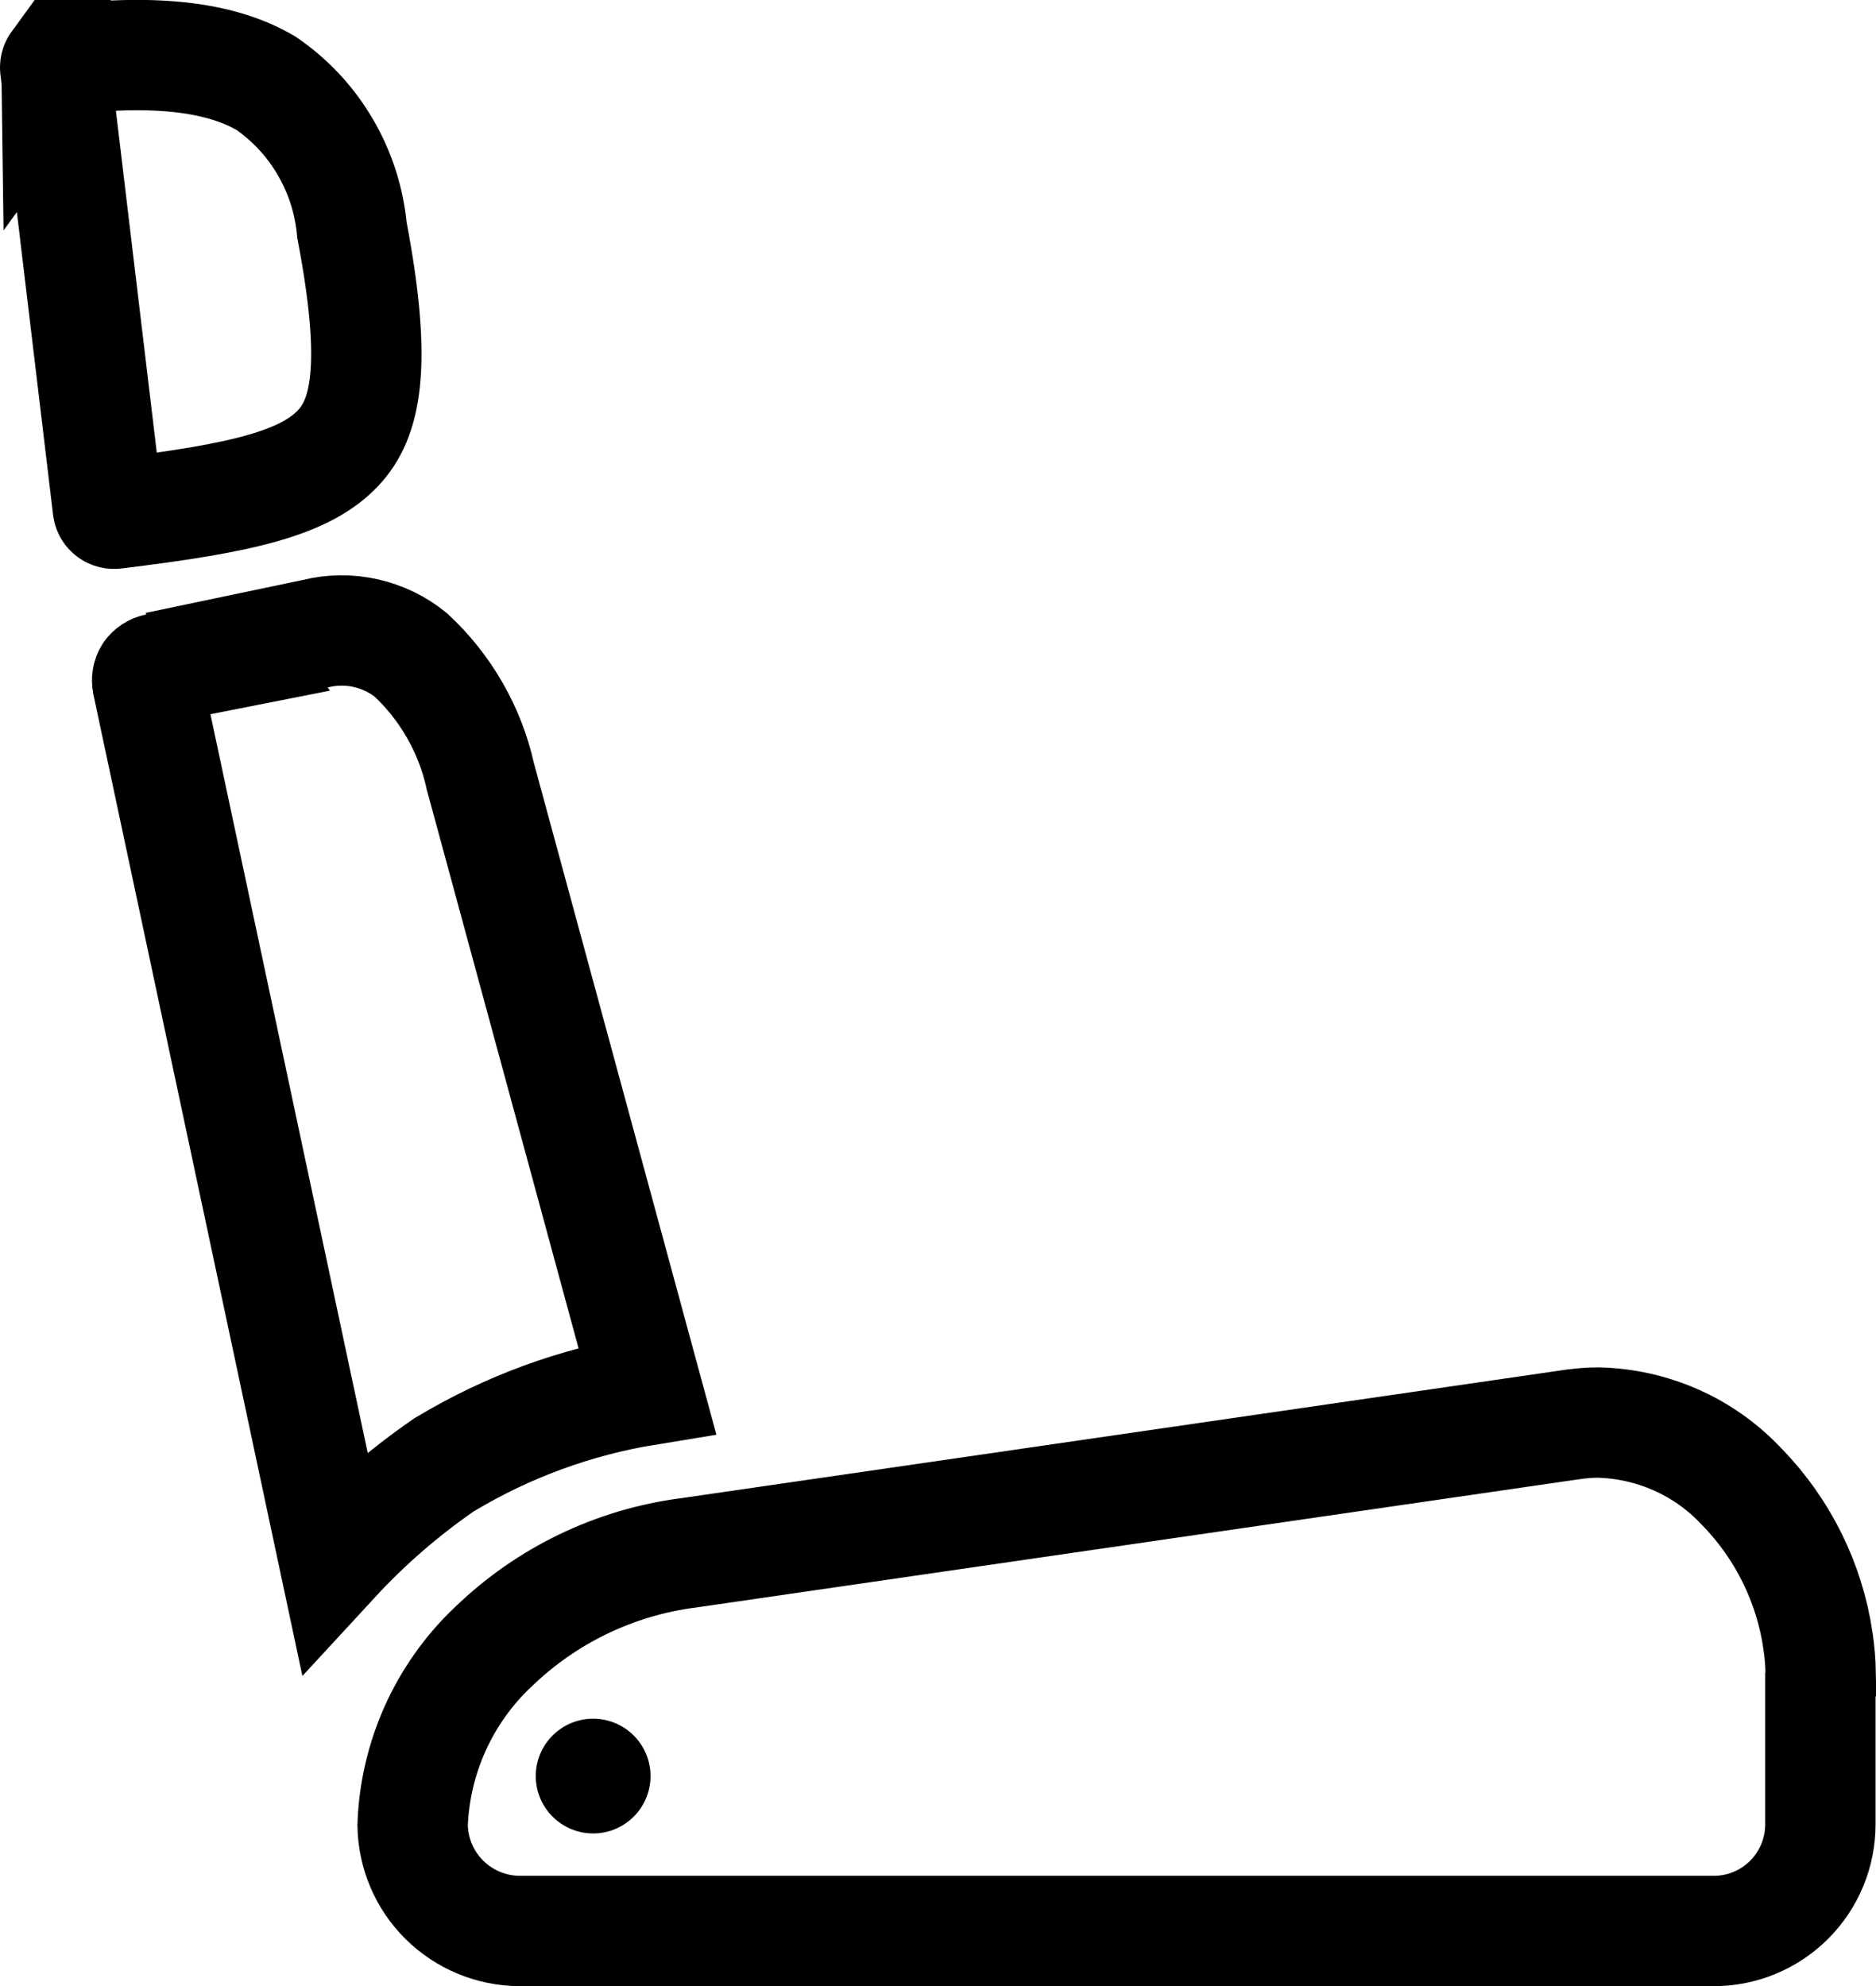 <svg fill="none" height="18" viewBox="0 0 17 18" width="17" xmlns="http://www.w3.org/2000/svg"><path d="m.512.578 0.0 0.0.008-.011c.004-.006.01-.011.016-.015.005-.003.011-.006.017-.007.901-.11 1.476-.015 1.858.21.214.147.395.339.528.563.136.227.221.482.248.745l.002.021.004.021c.233 1.231.118 1.696-.131 1.958-.137.144-.336.26-.666.356-.337.098-.77.165-1.348.236v-0l-.008.001c-.014.002-.029-.002-.041-.011-.011-.008-.019-.021-.021-.034l-.478-3.998c-.001-.013.004-.026.012-.037z" stroke="#000"/><path d="m5.375 16.617c.287 0 .52-.233.52-.52s-.233-.52-.52-.52c-.287 0-.52.233-.52.52s.233.52.52.52z" fill="#000"/><g stroke="#000"><path d="m16.499 15.167-.003.028v.028 1.312 0c-0.0.256-.102.502-.283.683l-0.0 0c-.181.181-.426.283-.682.283h-0-10.822c-.256-.001-.502-.103-.684-.284-.18-.179-.282-.422-.286-.675.022-.612.283-1.191.727-1.613h0l.004-.003c.482-.467 1.102-.766 1.768-.852h0l.008-.001 7.999-1.162.001-0c.078-.011.156-.018.234-.018.243.005.484.059.706.157.225.099.427.243.595.422h-0l.006.006c.369.38.61.867.687 1.391l0.0.002c.015.098.023.197.025.296z"/><path d="m2.836 5.748.009-.002.009-.002c.152-.038.31-.04.463-.005.149.034.288.101.406.197.314.292.534.673.628 1.092l.002.01.003.01 1.508 5.551c-.645.105-1.265.332-1.826.669l-.014.008-.013.009c-.358.248-.688.535-.983.855l-1.693-7.952c-.005-.028 0-.058.015-.082.008-.012.019-.022.031-.03.013-.008.027-.014.042-.017l.735-.145-.014-.021z"/></g></svg>